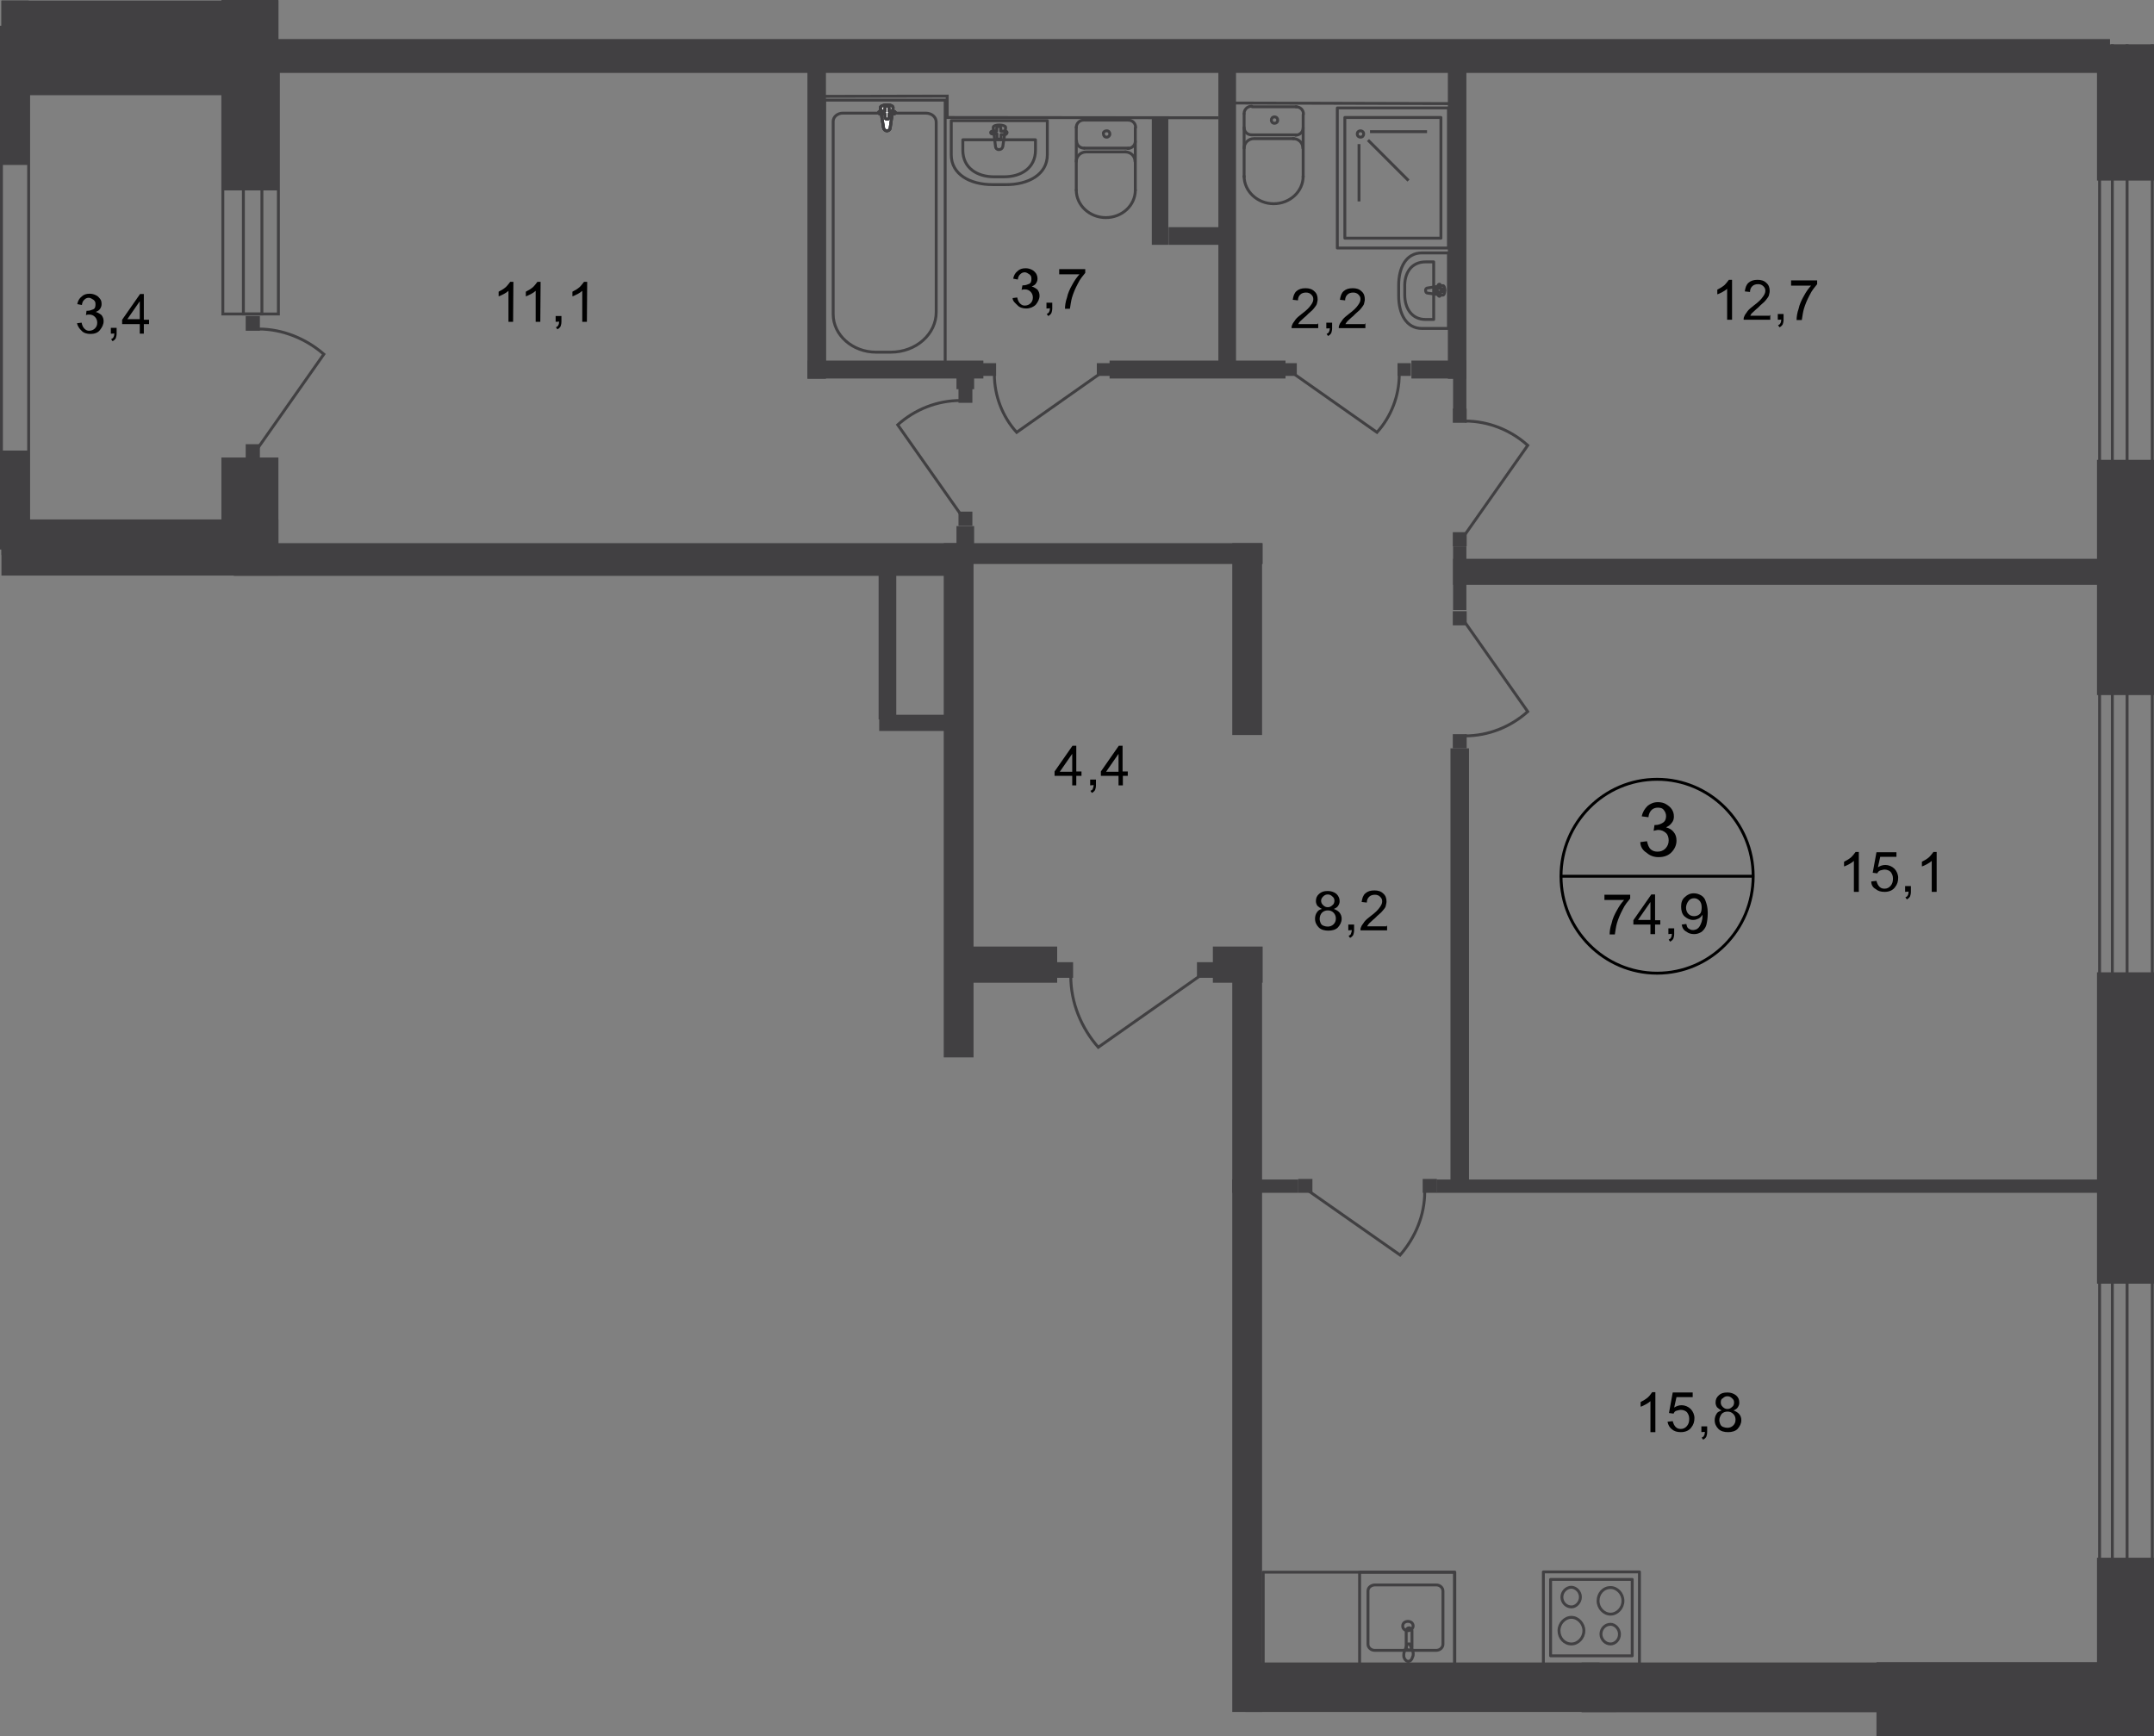 <?xml version="1.0" encoding="utf-8"?>
<!-- Generator: Adobe Illustrator 26.0.0, SVG Export Plug-In . SVG Version: 6.00 Build 0)  -->
<svg version="1.1" id="Слой_1" xmlns="http://www.w3.org/2000/svg" xmlns:xlink="http://www.w3.org/1999/xlink" x="0px" y="0px"
	 viewBox="0 0 744.3 600" style="enable-background:new 0 0 744.3 600;" xml:space="preserve">
<rect x="0" y="0" width="744.3" height="600" fill="#808080" stroke="none"/>
<style type="text/css">
	.st0{fill:none;stroke:#000000;stroke-miterlimit:10;}
	.st1{enable-background:new    ;}
	.st2{fill-rule:evenodd;clip-rule:evenodd;fill:#414042;}
	.st3{fill:none;stroke:#414042;stroke-miterlimit:22.926;}
	.st4{fill:#414042;}
	.st5{fill:#FFFFFF;}
	.st6{fill:none;stroke:#414042;stroke-linecap:round;stroke-linejoin:round;stroke-miterlimit:10;}
</style>
<path class="st0" d="M605.8,302.8c0,18.4-14.8,33.5-33.2,33.5c-18.2,0-33.2-14.9-33.2-33.5c0-18.4,14.8-33.5,33.2-33.5
	C590.8,269.3,605.8,284.2,605.8,302.8z"/>
<line class="st0" x1="539.1" y1="302.8" x2="605.9" y2="302.8"/>
<g class="st1">
	<path d="M566.8,291l2.3-0.3c0.3,1.3,0.7,2.3,1.3,2.8s1.3,0.8,2.3,0.8c1.1,0,2-0.3,2.8-1.1c0.7-0.8,1.1-1.6,1.1-2.8c0-1-0.3-2-1-2.6
		s-1.5-1-2.6-1c-0.5,0-1,0.2-1.6,0.3l0.3-2c0.2,0,0.3,0,0.3,0c1,0,1.8-0.3,2.6-0.8c0.8-0.5,1.1-1.3,1.1-2.3c0-0.8-0.3-1.5-0.8-2.1
		c-0.5-0.7-1.3-0.8-2.1-0.8c-0.8,0-1.6,0.3-2.1,0.8c-0.5,0.5-1,1.3-1.1,2.5l-2.3-0.3c0.3-1.5,1-2.6,2-3.6c1-0.8,2.1-1.3,3.6-1.3
		c1,0,2,0.2,2.8,0.7c0.8,0.5,1.5,1,2,1.8s0.7,1.5,0.7,2.5c0,0.8-0.2,1.5-0.7,2.1c-0.5,0.7-1,1.1-2,1.6c1.1,0.3,2,0.8,2.6,1.6
		c0.7,0.8,1,1.8,1,3c0,1.6-0.7,3-1.8,4.1c-1.1,1.1-2.6,1.6-4.4,1.6c-1.6,0-3-0.5-4.1-1.5C567.5,293.8,566.8,292.4,566.8,291z"/>
</g>
<g class="st1">
	<path d="M554.4,310.8v-1.6h8.9v1.3c-0.8,1-1.8,2.1-2.6,3.8c-0.8,1.5-1.5,3.1-2,4.8c-0.3,1.1-0.5,2.5-0.7,3.8h-1.8
		c0-1.1,0.2-2.5,0.7-3.9c0.3-1.5,1-3,1.8-4.4c0.8-1.5,1.6-2.6,2.5-3.6H554.4L554.4,310.8z"/>
	<path d="M570.3,322.8v-3.3h-5.9v-1.5l6.2-8.9h1.3v8.9h1.8v1.5h-1.8v3.3H570.3z M570.3,317.9v-6.2l-4.3,6.2H570.3z"/>
	<path d="M576.5,322.8v-2h2v2c0,0.7-0.2,1.3-0.3,1.6c-0.3,0.5-0.7,0.8-1.1,1l-0.5-0.7c0.3-0.2,0.7-0.3,0.8-0.7
		c0.2-0.3,0.3-0.7,0.3-1.3L576.5,322.8L576.5,322.8z"/>
	<path d="M581.1,319.5l1.6-0.2c0.2,0.8,0.3,1.3,0.8,1.6c0.5,0.3,0.8,0.5,1.5,0.5c0.5,0,1-0.2,1.3-0.3c0.3-0.2,0.7-0.5,1-1
		s0.5-1,0.7-1.6c0.2-0.7,0.3-1.3,0.3-2.1c0,0,0-0.2,0-0.3c-0.3,0.5-0.8,1-1.3,1.3c-0.7,0.3-1.1,0.5-2,0.5c-1.1,0-2.1-0.5-3-1.3
		c-0.8-0.8-1.1-2-1.1-3.3s0.3-2.5,1.3-3.3c0.8-0.8,1.8-1.3,3.1-1.3c0.8,0,1.6,0.2,2.5,0.7c0.8,0.5,1.3,1.1,1.6,2.1
		c0.3,0.8,0.7,2.1,0.7,3.9c0,1.8-0.2,3.1-0.5,4.3c-0.3,1-1,1.8-1.6,2.3c-0.8,0.5-1.6,0.8-2.6,0.8c-1.1,0-2-0.3-2.6-0.8
		C581.8,321.5,581.3,320.7,581.1,319.5z M588,313.5c0-1-0.3-1.8-0.8-2.3c-0.5-0.5-1.1-0.8-1.8-0.8c-0.8,0-1.5,0.3-2,1
		c-0.5,0.7-0.8,1.5-0.8,2.3s0.3,1.6,0.8,2.1s1.1,0.8,2,0.8c0.8,0,1.5-0.3,2-0.8S588,314.4,588,313.5z"/>
</g>
<g class="st1">
	<path d="M642.2,308.2h-1.6v-10.7c-0.3,0.3-1,0.8-1.6,1.1s-1.3,0.7-1.8,0.8v-1.6c1-0.5,1.8-1,2.5-1.6c0.7-0.7,1.1-1.3,1.5-1.8h1.1
		V308.2z"/>
	<path d="M646.6,304.6l1.8-0.2c0.2,0.8,0.5,1.5,1,2c0.5,0.5,1,0.7,1.8,0.7c0.8,0,1.5-0.3,2.1-1s0.8-1.5,0.8-2.5s-0.3-1.6-0.8-2.3
		c-0.5-0.5-1.3-0.8-2.1-0.8c-0.5,0-1,0.2-1.5,0.3c-0.5,0.2-0.8,0.5-1,1l-1.6-0.2l1.3-7.1h6.9v1.6h-5.6l-0.8,3.6
		c0.8-0.5,1.6-0.8,2.6-0.8c1.1,0,2.3,0.5,3.1,1.3s1.3,2,1.3,3.1c0,1.3-0.3,2.3-1.1,3.3c-0.8,1.1-2.1,1.6-3.6,1.6
		c-1.3,0-2.3-0.3-3.1-1C647.1,306.7,646.6,305.7,646.6,304.6z"/>
	<path d="M658.3,308.2v-2h2v2c0,0.7-0.2,1.3-0.3,1.6c-0.3,0.5-0.7,0.8-1.1,1l-0.5-0.7c0.3-0.2,0.7-0.3,0.8-0.7
		c0.2-0.3,0.3-0.7,0.3-1.3L658.3,308.2L658.3,308.2z"/>
	<path d="M669.1,308.2h-1.6v-10.7c-0.3,0.3-1,0.8-1.6,1.1s-1.3,0.7-1.8,0.8v-1.6c1-0.5,1.8-1,2.5-1.6c0.7-0.7,1.1-1.3,1.5-1.8h1.1
		V308.2z"/>
</g>
<g class="st1">
	<path d="M370.5,271.4v-3.3h-6.1v-1.5l6.2-8.9h1.3v8.9h1.8v1.5h-1.8v3.3H370.5z M370.5,266.7v-6.2l-4.3,6.2H370.5z"/>
	<path d="M376.7,271.4v-2h2v2c0,0.7-0.2,1.3-0.3,1.6c-0.3,0.5-0.7,0.8-1.1,1l-0.5-0.7c0.3-0.2,0.7-0.3,0.8-0.7s0.3-0.7,0.3-1.3
		L376.7,271.4L376.7,271.4z"/>
	<path d="M386.5,271.4v-3.3h-6.1v-1.5l6.2-8.9h1.3v8.9h1.8v1.5H388v3.3H386.5z M386.5,266.7v-6.2l-4.3,6.2H386.5z"/>
</g>
<g class="st1">
	<path d="M177.3,111.2h-1.6v-10.7c-0.3,0.3-1,0.8-1.6,1.1c-0.7,0.3-1.3,0.7-1.8,0.8v-1.6c1-0.5,1.8-1,2.5-1.6
		c0.7-0.7,1.1-1.3,1.5-1.8h1.1L177.3,111.2L177.3,111.2z"/>
</g>
<g class="st1">
	<path d="M186.7,111.2h-1.6v-10.7c-0.3,0.3-1,0.8-1.6,1.1c-0.7,0.3-1.3,0.7-1.8,0.8v-1.6c1-0.5,1.8-1,2.5-1.6
		c0.7-0.7,1.1-1.3,1.5-1.8h1.1L186.7,111.2L186.7,111.2z"/>
	<path d="M192,111.2v-2h2v2c0,0.7-0.2,1.3-0.3,1.6c-0.3,0.5-0.7,0.8-1.1,1l-0.5-0.7c0.3-0.2,0.7-0.3,0.8-0.7
		c0.2-0.3,0.3-0.7,0.3-1.3C193.1,111.2,192,111.2,192,111.2z"/>
	<path d="M202.8,111.2h-1.6v-10.7c-0.3,0.3-1,0.8-1.6,1.1c-0.7,0.3-1.3,0.7-1.8,0.8v-1.6c1-0.5,1.8-1,2.5-1.6
		c0.7-0.7,1.1-1.3,1.5-1.8h1.1L202.8,111.2L202.8,111.2z"/>
</g>
<g class="st1">
	<path d="M26.6,111.7l1.6-0.2c0.2,1,0.5,1.6,1,2.1c0.5,0.5,1,0.7,1.6,0.7c0.8,0,1.5-0.3,2-0.8s0.8-1.1,0.8-2c0-0.8-0.3-1.5-0.8-2
		c-0.5-0.5-1.1-0.8-2-0.8c-0.3,0-0.7,0-1.1,0.2l0.2-1.5c0.2,0,0.2,0,0.3,0c0.7,0,1.3-0.2,2-0.5c0.7-0.3,0.8-1,0.8-1.8
		c0-0.7-0.2-1.1-0.7-1.5c-0.5-0.3-1-0.7-1.6-0.7s-1.1,0.2-1.6,0.7c-0.5,0.5-0.7,1-0.8,1.8l-1.6-0.3c0.2-1.1,0.7-2,1.5-2.6
		c0.7-0.7,1.6-1,2.8-1c0.8,0,1.5,0.2,2.1,0.5c0.7,0.3,1.1,0.8,1.5,1.3s0.5,1.1,0.5,1.8c0,0.7-0.2,1.1-0.5,1.6s-0.8,0.8-1.5,1.1
		c0.8,0.2,1.5,0.7,2,1.1c0.5,0.7,0.7,1.3,0.7,2.1c0,1.1-0.5,2.1-1.3,3.1c-0.8,1-2,1.3-3.3,1.3c-1.1,0-2.3-0.3-3-1.1
		C27.4,113.6,26.8,112.6,26.6,111.7z"/>
	<path d="M38.3,115.3v-2h2v2c0,0.7-0.2,1.3-0.3,1.6c-0.3,0.5-0.7,0.8-1.1,1l-0.5-0.7c0.3-0.2,0.7-0.3,0.8-0.7
		c0.2-0.3,0.3-0.7,0.3-1.3C39.4,115.3,38.3,115.3,38.3,115.3z"/>
	<path d="M48.3,115.3V112h-6.1v-1.5l6.2-8.9h1.3v8.9h1.8v1.5h-1.8v3.3H48.3z M48.3,110.3v-6.2l-4.3,6.2H48.3z"/>
</g>
<g class="st1">
	<path d="M349.9,103l1.6-0.2c0.2,1,0.5,1.6,1,2.1c0.5,0.5,1,0.7,1.6,0.7c0.8,0,1.5-0.3,2-0.8c0.5-0.5,0.8-1.1,0.8-2
		c0-0.8-0.3-1.5-0.8-2c-0.5-0.5-1.1-0.8-2-0.8c-0.3,0-0.7,0-1.1,0.2l0.3-1.6c0.2,0,0.2,0,0.3,0c0.7,0,1.3-0.2,2-0.5
		c0.7-0.3,0.8-1,0.8-1.8c0-0.7-0.2-1.1-0.7-1.5c-0.5-0.3-1-0.7-1.6-0.7s-1.1,0.2-1.6,0.7c-0.5,0.5-0.7,1-0.8,1.8l-1.6-0.3
		c0.2-1.1,0.7-2,1.5-2.6c0.7-0.7,1.6-1,2.8-1c0.8,0,1.5,0.2,2.1,0.5c0.7,0.3,1.1,0.8,1.5,1.3c0.3,0.5,0.5,1.1,0.5,1.8
		c0,0.7-0.2,1.1-0.5,1.6c-0.3,0.5-0.8,0.8-1.5,1.1c0.8,0.2,1.5,0.7,2,1.1c0.5,0.7,0.7,1.3,0.7,2.1c0,1.1-0.5,2.1-1.3,3.1
		c-0.8,0.8-2,1.3-3.3,1.3c-1.1,0-2.3-0.3-3-1.1C350.9,104.8,349.9,104.1,349.9,103z"/>
	<path d="M361.6,106.6v-2h2v2c0,0.7-0.2,1.3-0.3,1.6c-0.3,0.5-0.7,0.8-1.1,1l-0.5-0.7c0.3-0.2,0.7-0.3,0.8-0.7
		c0.2-0.3,0.3-0.7,0.3-1.3C362.7,106.6,361.6,106.6,361.6,106.6z"/>
	<path d="M366,94.6v-1.6h9v1.3c-0.8,1-1.8,2.1-2.6,3.8c-0.8,1.5-1.5,3.1-2,4.8c-0.3,1.1-0.5,2.5-0.7,3.8H368c0-1.1,0.2-2.5,0.7-3.9
		c0.3-1.5,1-3,1.8-4.4c0.8-1.5,1.6-2.6,2.5-3.6H366z"/>
</g>
<g class="st1">
	<path d="M455.5,111.8v1.6h-9.2c0-0.3,0-0.8,0.2-1.1c0.2-0.7,0.7-1.1,1.1-1.8c0.5-0.7,1.3-1.3,2.3-2.1c1.5-1.1,2.5-2.1,3.1-3
		c0.5-0.7,0.8-1.3,0.8-2s-0.2-1.1-0.7-1.6c-0.5-0.5-1.1-0.7-1.8-0.7c-0.8,0-1.5,0.2-2,0.7s-0.8,1.1-0.8,2l-1.8-0.2
		c0.2-1.3,0.5-2.3,1.3-3s1.8-1,3.1-1c1.3,0,2.3,0.3,3.1,1.1c0.8,0.7,1.1,1.6,1.1,2.8c0,0.5-0.2,1.1-0.3,1.6
		c-0.2,0.5-0.7,1.1-1.1,1.6c-0.5,0.7-1.5,1.3-2.6,2.5c-1,0.8-1.6,1.5-2,1.8s-0.5,0.7-0.7,1h6.7V111.8z"/>
	<path d="M458.3,113.5v-2h2v2c0,0.7-0.2,1.3-0.3,1.6c-0.3,0.5-0.7,0.8-1.1,1l-0.5-0.7c0.3-0.2,0.7-0.3,0.8-0.7
		c0.2-0.3,0.3-0.7,0.3-1.3C459.4,113.5,458.3,113.5,458.3,113.5z"/>
	<path d="M471.8,111.8v1.6h-9.2c0-0.3,0-0.8,0.2-1.1c0.2-0.7,0.7-1.1,1.1-1.8c0.5-0.7,1.3-1.3,2.3-2.1c1.5-1.1,2.5-2.1,3.1-3
		c0.5-0.7,0.8-1.3,0.8-2s-0.2-1.1-0.7-1.6s-1.1-0.7-1.8-0.7c-0.8,0-1.5,0.2-2,0.7s-0.8,1.1-0.8,2l-1.8-0.2c0.2-1.3,0.5-2.3,1.3-3
		s1.8-1,3.1-1c1.3,0,2.3,0.3,3.1,1.1c0.8,0.7,1.1,1.6,1.1,2.8c0,0.5-0.2,1.1-0.3,1.6c-0.2,0.5-0.7,1.1-1.1,1.6
		c-0.5,0.7-1.5,1.3-2.6,2.5c-1,0.8-1.6,1.5-2,1.8c-0.3,0.3-0.5,0.7-0.7,1h6.7V111.8z"/>
</g>
<g class="st1">
	<path d="M598.4,110.5h-1.6V99.8c-0.3,0.3-1,0.8-1.6,1.1s-1.3,0.7-1.8,0.8v-1.6c1-0.5,1.8-1,2.5-1.6c0.7-0.7,1.1-1.3,1.5-1.8h1.1
		V110.5z"/>
	<path d="M611.7,108.9v1.6h-9.2c0-0.3,0-0.8,0.2-1.1c0.2-0.7,0.7-1.1,1.1-1.8c0.5-0.7,1.3-1.3,2.3-2.1c1.5-1.1,2.5-2.1,3.1-3
		c0.5-0.7,0.8-1.3,0.8-2c0-0.7-0.2-1.1-0.7-1.6c-0.5-0.5-1.1-0.7-1.8-0.7c-0.8,0-1.5,0.2-2,0.7c-0.5,0.5-0.8,1.1-0.8,2l-1.8-0.2
		c0.2-1.3,0.5-2.3,1.3-3c0.8-0.7,1.8-1,3.1-1s2.3,0.3,3.1,1.1c0.8,0.7,1.1,1.6,1.1,2.8c0,0.5-0.2,1.1-0.3,1.6
		c-0.2,0.5-0.7,1.1-1.1,1.6c-0.5,0.7-1.5,1.3-2.6,2.5c-1,0.8-1.6,1.5-2,1.8s-0.5,0.7-0.7,1h6.7V108.9z"/>
	<path d="M614.3,110.5v-2h2v2c0,0.7-0.2,1.3-0.3,1.6c-0.3,0.5-0.7,0.8-1.1,1l-0.5-0.7c0.3-0.2,0.7-0.3,0.8-0.7
		c0.2-0.3,0.3-0.7,0.3-1.3C615.4,110.5,614.3,110.5,614.3,110.5z"/>
	<path d="M618.9,98.5v-1.6h9v1.3c-0.8,1-1.8,2.1-2.6,3.8c-0.8,1.5-1.5,3.1-2,4.8c-0.3,1.1-0.5,2.5-0.7,3.8h-1.8
		c0-1.1,0.2-2.5,0.7-3.9c0.3-1.5,1-3,1.8-4.4c0.8-1.5,1.6-2.6,2.5-3.6H618.9z"/>
</g>
<g class="st1">
	<path d="M571.9,494.9h-1.6v-10.7c-0.3,0.3-1,0.8-1.6,1.1s-1.3,0.7-1.8,0.8v-1.6c1-0.5,1.8-1,2.5-1.6s1.1-1.3,1.5-1.8h1.1V494.9z"/>
	<path d="M576.2,491.3l1.8-0.2c0.2,0.8,0.5,1.5,1,2s1,0.7,1.8,0.7c0.8,0,1.5-0.3,2.1-1s0.8-1.5,0.8-2.5s-0.3-1.6-0.8-2.3
		c-0.5-0.5-1.3-0.8-2.1-0.8c-0.5,0-1,0.2-1.5,0.3s-0.8,0.5-1,1l-1.6-0.2l1.3-7.1h6.9v1.6h-5.6l-0.8,3.6c0.8-0.5,1.6-0.8,2.6-0.8
		c1.1,0,2.3,0.5,3.1,1.3c0.8,0.8,1.3,2,1.3,3.1c0,1.3-0.3,2.3-1.1,3.3c-0.8,1.1-2.1,1.6-3.6,1.6c-1.3,0-2.3-0.3-3.1-1
		C576.9,493.3,576.4,492.4,576.2,491.3z"/>
	<path d="M587.9,494.9v-2h2v2c0,0.7-0.2,1.3-0.3,1.6c-0.3,0.5-0.7,0.8-1.1,1l-0.5-0.7c0.3-0.2,0.7-0.3,0.8-0.7
		c0.2-0.3,0.3-0.7,0.3-1.3L587.9,494.9L587.9,494.9z"/>
	<path d="M594.9,487.4c-0.7-0.3-1.1-0.7-1.6-1.1c-0.3-0.5-0.5-1-0.5-1.6c0-1,0.3-1.8,1.1-2.5c0.7-0.7,1.6-1,3-1c1.1,0,2.1,0.3,3,1
		c0.8,0.7,1.1,1.5,1.1,2.5c0,0.7-0.2,1.1-0.5,1.6c-0.3,0.5-0.8,0.8-1.5,1.1c0.8,0.3,1.5,0.7,2,1.3s0.7,1.3,0.7,2.1
		c0,1.1-0.5,2.1-1.3,3c-0.8,0.8-2,1.1-3.3,1.1s-2.5-0.3-3.3-1.1c-0.8-0.8-1.3-1.8-1.3-3c0-0.8,0.2-1.6,0.7-2.3
		C593.4,488,594.1,487.7,594.9,487.4z M594.1,490.8c0,0.5,0.2,1,0.3,1.3c0.2,0.5,0.5,0.8,1,1s1,0.3,1.5,0.3c0.8,0,1.5-0.3,2-0.8
		c0.5-0.5,0.8-1.1,0.8-2s-0.3-1.5-0.8-2c-0.5-0.5-1.1-0.8-2-0.8c-0.8,0-1.5,0.3-2,0.8C594.3,489.5,594.1,490.1,594.1,490.8z
		 M594.6,484.6c0,0.7,0.2,1.1,0.7,1.6c0.5,0.5,1,0.7,1.6,0.7s1.1-0.2,1.6-0.7c0.5-0.3,0.7-1,0.7-1.5c0-0.7-0.2-1.1-0.7-1.5
		c-0.5-0.5-1-0.7-1.6-0.7s-1.1,0.2-1.6,0.7C594.8,483.4,594.6,483.9,594.6,484.6z"/>
</g>
<g class="st1">
	<path d="M456.8,314.1c-0.7-0.3-1.1-0.7-1.6-1.1c-0.3-0.5-0.5-1-0.5-1.6c0-1,0.3-1.8,1.1-2.5s1.6-1,3-1c1.1,0,2.1,0.3,3,1
		c0.7,0.7,1.1,1.5,1.1,2.5c0,0.7-0.2,1.1-0.5,1.6s-0.8,0.8-1.5,1.1c0.8,0.3,1.5,0.7,2,1.3c0.5,0.7,0.7,1.3,0.7,2.1
		c0,1.1-0.5,2.1-1.3,3c-0.8,0.8-2,1.1-3.3,1.1s-2.5-0.3-3.3-1.1c-0.8-0.8-1.3-1.8-1.3-3c0-0.8,0.2-1.6,0.7-2.3
		C455.5,314.6,456,314.3,456.8,314.1z M456,317.6c0,0.5,0.2,1,0.3,1.3c0.2,0.5,0.5,0.8,1,1c0.5,0.2,1,0.3,1.5,0.3
		c0.8,0,1.5-0.3,2-0.8c0.5-0.5,0.8-1.1,0.8-2c0-0.8-0.3-1.5-0.8-2c-0.5-0.5-1.1-0.8-2-0.8c-0.8,0-1.5,0.3-2,0.8S456,316.7,456,317.6
		z M456.5,311.2c0,0.7,0.2,1.1,0.7,1.6c0.5,0.5,1,0.7,1.6,0.7s1.1-0.2,1.6-0.7c0.5-0.3,0.7-1,0.7-1.5c0-0.7-0.2-1.1-0.7-1.5
		c-0.5-0.5-1-0.7-1.6-0.7s-1.1,0.2-1.6,0.7C456.8,310.2,456.5,310.7,456.5,311.2z"/>
	<path d="M465.9,321.5v-2h2v2c0,0.7-0.2,1.3-0.3,1.6c-0.3,0.5-0.7,0.8-1.1,1l-0.5-0.7c0.3-0.2,0.7-0.3,0.8-0.7s0.3-0.7,0.3-1.3
		L465.9,321.5L465.9,321.5z"/>
	<path d="M479.3,319.9v1.6h-9.2c0-0.3,0-0.8,0.2-1.1c0.2-0.7,0.7-1.1,1.1-1.8c0.5-0.7,1.3-1.3,2.3-2.1c1.5-1.1,2.5-2.1,3.1-3
		c0.5-0.7,0.8-1.3,0.8-2s-0.2-1.1-0.7-1.6s-1.1-0.7-1.8-0.7c-0.8,0-1.5,0.2-2,0.7c-0.5,0.5-0.8,1.1-0.8,2l-1.8-0.2
		c0.2-1.3,0.5-2.3,1.3-3c0.8-0.7,1.8-1,3.1-1c1.3,0,2.3,0.3,3.1,1.1c0.8,0.7,1.1,1.6,1.1,2.8c0,0.5-0.2,1.1-0.3,1.6
		s-0.7,1.1-1.1,1.6c-0.5,0.7-1.5,1.3-2.6,2.5c-1,0.8-1.6,1.5-2,1.8c-0.3,0.3-0.5,0.7-0.7,1h6.7V319.9z"/>
</g>
<polyline class="st2" points="724.6,15.3 724.6,62.4 744.3,62.4 744.3,15.3 "/>
<rect x="724.6" y="158.9" class="st2" width="19.7" height="81.3"/>
<rect x="724.6" y="336" class="st2" width="19.7" height="107.6"/>
<rect x="724.6" y="538.3" class="st2" width="19.7" height="61.7"/>
<rect x="76.5" y="158.1" class="st2" width="19.7" height="40.7"/>
<rect x="76.5" class="st2" width="19.7" height="65.8"/>
<rect x="648.4" y="574.4" class="st2" width="95.9" height="25.6"/>
<rect x="0.5" y="179.5" class="st2" width="95.7" height="19.4"/>
<rect x="0.5" y="0.2" class="st2" width="95.7" height="32.7"/>
<rect x="90.3" y="13.5" class="st2" width="638.8" height="11.7"/>
<rect x="0.5" y="0.2" class="st2" width="9.4" height="56.8"/>
<rect x="0.5" y="155.7" class="st2" width="9.4" height="36.1"/>
<rect x="0.5" y="9.4" class="st3" width="9.4" height="180"/>
<rect x="546.5" y="574.5" class="st2" width="183.6" height="17.2"/>
<rect x="80.8" y="187.7" class="st2" width="255" height="11.3"/>
<rect x="326.1" y="187.7" class="st2" width="10.3" height="177.7"/>
<rect x="425.8" y="187.7" class="st2" width="10.3" height="66.3"/>
<rect x="279" y="124.6" class="st2" width="60.8" height="6.2"/>
<rect x="279" y="21.7" class="st2" width="6.4" height="109.2"/>
<polyline class="st3" points="282.4,33.3 327.3,33.2 327.3,40.6 421,40.7 "/>
<rect x="379" y="125.5" class="st4" width="4.6" height="4.4"/>
<rect x="339.6" y="125.5" class="st4" width="4.6" height="4.4"/>
<path class="st3" d="M380,129.2l-28.7,20.2c-4.9-5.4-7.7-12.6-7.7-20"/>
<rect x="330.5" y="126.9" class="st2" width="6.1" height="7.6"/>
<rect x="284.9" y="34.6" class="st3" width="41.7" height="91.5"/>
<path class="st3" d="M323.5,107.9V42.2c0-1.8-1.6-3.1-3.6-3.1h-28.7c-1.8,0-3.3,1.3-3.3,2.8v66.7c0,7.2,6.7,13.1,14.8,13.1h5.1
	C316.6,121.7,323.5,115.4,323.5,107.9z"/>
<path class="st5" d="M305.3,44.2l-1.1-6.9c-0.2-1.3,4.6-1.5,4.4,0l-1,6.9c0,0.5-0.5,1-1.1,1C305.8,45.2,305.4,44.7,305.3,44.2"/>
<path class="st3" d="M305.3,44.2l-1.1-6.9c-0.2-1.3,4.6-1.5,4.4,0l-1,6.9c0,0.5-0.5,1-1.1,1C305.8,45.2,305.4,44.7,305.3,44.2z"/>
<path class="st3" d="M305.3,44.2l-1.1-6.9c-0.2-1.3,4.6-1.5,4.4,0l-1,6.9c0,0.5-0.5,1-1.1,1C305.8,45.2,305.4,44.7,305.3,44.2z"/>
<path class="st6" d="M305.3,44.2l-1.1-6.9c-0.2-1.3,4.6-1.5,4.4,0l-1,6.9c0,0.5-0.5,1-1.1,1C305.8,45.2,305.4,44.7,305.3,44.2z"/>
<path class="st5" d="M303.6,38.9L303.6,38.9c0-0.3,0.3-0.5,0.7-0.5h1.5v-1.3c0-0.3,0.3-0.5,0.7-0.5c0.3,0,0.7,0.3,0.7,0.5v1.3h1.5
	c0.3,0,0.7,0.3,0.7,0.5c0,0.3-0.3,0.5-0.7,0.5h-1.5v1.3c0,0.3-0.3,0.5-0.7,0.5c-0.3,0-0.7-0.3-0.7-0.5v-1.3h-1.5
	C303.9,39.4,303.6,39.2,303.6,38.9"/>
<path class="st6" d="M303.6,38.9L303.6,38.9c0-0.3,0.3-0.5,0.7-0.5h1.5v-1.3c0-0.3,0.3-0.5,0.7-0.5c0.3,0,0.7,0.3,0.7,0.5v1.3h1.5
	c0.3,0,0.7,0.3,0.7,0.5c0,0.3-0.3,0.5-0.7,0.5h-1.5v1.3c0,0.3-0.3,0.5-0.7,0.5c-0.3,0-0.7-0.3-0.7-0.5v-1.3h-1.5
	C303.9,39.4,303.6,39.2,303.6,38.9z"/>
<path class="st6" d="M303.6,38.9L303.6,38.9c0-0.3,0.3-0.5,0.7-0.5h1.5v-1.3c0-0.3,0.3-0.5,0.7-0.5c0.3,0,0.7,0.3,0.7,0.5v1.3h1.5
	c0.3,0,0.7,0.3,0.7,0.5c0,0.3-0.3,0.5-0.7,0.5h-1.5v1.3c0,0.3-0.3,0.5-0.7,0.5c-0.3,0-0.7-0.3-0.7-0.5v-1.3h-1.5
	C303.9,39.4,303.6,39.2,303.6,38.9z"/>
<path class="st6" d="M303.6,38.9L303.6,38.9c0-0.3,0.3-0.5,0.7-0.5h1.5v-1.3c0-0.3,0.3-0.5,0.7-0.5c0.3,0,0.7,0.3,0.7,0.5v1.3h1.5
	c0.3,0,0.7,0.3,0.7,0.5c0,0.3-0.3,0.5-0.7,0.5h-1.5v1.3c0,0.3-0.3,0.5-0.7,0.5c-0.3,0-0.7-0.3-0.7-0.5v-1.3h-1.5
	C303.9,39.4,303.6,39.2,303.6,38.9z"/>
<path class="st6" d="M371.9,44c0-1.3,1.1-2.5,2.6-2.5"/>
<line class="st6" x1="371.9" y1="44" x2="371.9" y2="65.7"/>
<path class="st6" d="M392.3,65.7c0,5.3-4.6,9.5-10.2,9.5c-5.6,0-10.2-4.3-10.2-9.5"/>
<line class="st6" x1="392.3" y1="65.8" x2="392.3" y2="44.2"/>
<path class="st6" d="M389.8,41.5c1.5,0,2.6,1.1,2.6,2.5"/>
<line class="st6" x1="390" y1="41.5" x2="374.7" y2="41.5"/>
<path class="st6" d="M382.4,45.2c0.7,0,1.1,0.5,1.1,1.1s-0.5,1.1-1.1,1.1c-0.7,0-1.1-0.5-1.1-1.1C381.1,45.6,381.8,45.2,382.4,45.2z
	"/>
<path class="st6" d="M392.3,48.8c0,1.3-1.1,2.5-2.6,2.5"/>
<line class="st6" x1="390" y1="51.2" x2="374.7" y2="51.2"/>
<path class="st6" d="M374.6,51.2c-1.5,0-2.6-1.1-2.6-2.5"/>
<path class="st6" d="M371.9,55.8c0-1.8,1.5-3.3,3.4-3.3"/>
<line class="st6" x1="375.7" y1="52.5" x2="389" y2="52.5"/>
<path class="st6" d="M388.8,52.5c2,0,3.4,1.5,3.4,3.3"/>
<path class="st6" d="M361.9,53.5V41.7h-33.2v11.8c0,6.7,6.4,10.3,14.3,10.3h4.4C355.3,63.9,361.9,60.3,361.9,53.5z"/>
<path class="st6" d="M357.8,51.9v-3.6h-25.1v3.6c0,6.1,4.9,9.2,10.8,9.2h3.4C352.9,61.1,357.8,58,357.8,51.9z"/>
<path class="st6" d="M346.5,50.7l1-6.6c0.2-1.1-4.4-1.3-4.3,0l0.8,6.6c0,0.5,0.5,1,1.1,1C345.8,51.7,346.3,51.4,346.5,50.7z"/>
<path class="st6" d="M348,45.8L348,45.8c0-0.3-0.3-0.5-0.7-0.5h-1.5v-1.1c0-0.3-0.3-0.5-0.7-0.5c-0.3,0-0.7,0.2-0.7,0.5v1.1H343
	c-0.3,0-0.7,0.2-0.7,0.5s0.3,0.5,0.7,0.5h1.5v1.3c0,0.3,0.3,0.5,0.7,0.5c0.3,0,0.7-0.2,0.7-0.5v-1.1h1.5
	C347.6,46.5,348,46.1,348,45.8z"/>
<rect x="421" y="23.2" class="st2" width="6.1" height="103.9"/>
<rect x="330.5" y="181.8" class="st2" width="6.1" height="7.6"/>
<rect x="383.4" y="124.6" class="st2" width="60.8" height="6.2"/>
<rect x="500.3" y="21.7" class="st2" width="6.4" height="109.2"/>
<rect x="487.7" y="124.6" class="st2" width="19" height="6.2"/>
<rect x="502.1" y="124.6" class="st2" width="4.6" height="17.1"/>
<rect x="502.1" y="188.8" class="st2" width="4.6" height="22"/>
<rect x="502.1" y="193.1" class="st2" width="232.7" height="9"/>
<rect x="501.2" y="258.6" class="st2" width="6.4" height="152.7"/>
<rect x="496.4" y="407.6" class="st2" width="238.4" height="4.6"/>
<rect x="334.5" y="187.7" class="st2" width="101.8" height="7.2"/>
<rect x="303.6" y="194.1" class="st2" width="6.1" height="54.5"/>
<rect x="303.8" y="247" class="st2" width="23.8" height="5.6"/>
<rect x="430.4" y="580.8" class="st2" width="128.1" height="10.8"/>
<rect x="430.4" y="574.5" class="st2" width="122.3" height="10.8"/>
<rect x="425.8" y="327.4" class="st2" width="10.3" height="264.2"/>
<rect x="331" y="327.1" class="st2" width="34.3" height="12.5"/>
<rect x="419.1" y="327.1" class="st2" width="17.2" height="12.5"/>
<rect x="436.5" y="543.3" class="st6" width="66.2" height="32.5"/>
<path class="st6" d="M472.7,549.8v18.4c0,1.1,1,2.1,2.3,2.1h21.3c1.3,0,2.3-1,2.3-2.1v-18.4c0-1.1-1-2.1-2.3-2.1H475
	C473.7,547.8,472.7,548.6,472.7,549.8z"/>
<path class="st3" d="M484.7,561.9c0,1,0.8,1.6,1.8,1.6s1.8-0.8,1.8-1.6c0-1-0.8-1.6-1.8-1.6S484.7,560.9,484.7,561.9z"/>
<rect x="469.8" y="543.3" class="st6" width="32.8" height="32.5"/>
<path class="st3" d="M487.9,563.5v5.7c0,0.5-0.5,1-1,1c-0.7,0-1-0.5-1-1v-5.7c0-0.5,0.5-1,1-1S487.9,563.1,487.9,563.5z"/>
<path class="st3" d="M488.2,570.6c-0.3-0.8-0.5-1.3-0.7-1.6s-0.2-0.5-0.2-0.7c0,0,0,0-0.2-0.2H487h-0.2h-0.2h-0.2c0,0-0.2,0-0.2,0.2
	c0,0.2-0.2,0.3-0.2,0.7c-0.2,0.3-0.3,0.8-0.7,1.6c-0.2,0.5-0.3,1.3-0.2,2c0.2,0.8,0.8,1.5,1.5,1.5c0.8,0,1.3-0.7,1.5-1.5
	C488.5,571.8,488.3,571.1,488.2,570.6z"/>
<rect x="533.3" y="543.2" class="st6" width="33.2" height="36.8"/>
<rect x="535.8" y="545.8" class="st6" width="28.2" height="26.4"/>
<path class="st6" d="M559.6,564.7c0-1.8-1.5-3.4-3.1-3.4c-1.8,0-3.3,1.5-3.3,3.4c0,1.8,1.5,3.4,3.3,3.4
	C558.1,568.1,559.6,566.7,559.6,564.7z"/>
<path class="st6" d="M560.8,553.2c0-2.5-2-4.6-4.3-4.6c-2.5,0-4.3,2.1-4.3,4.6s2,4.6,4.3,4.6C558.8,557.8,560.8,555.7,560.8,553.2z"
	/>
<path class="st6" d="M546.1,551.9c0,1.8-1.5,3.4-3.1,3.4c-1.8,0-3.3-1.5-3.3-3.4c0-1.8,1.5-3.4,3.3-3.4
	C544.7,548.6,546.1,550.1,546.1,551.9z"/>
<path class="st6" d="M547.3,563.5c0,2.5-2,4.6-4.3,4.6c-2.5,0-4.3-2.1-4.3-4.6c0-2.5,2-4.6,4.3-4.6
	C545.3,558.9,547.3,561.1,547.3,563.5z"/>
<path class="st6" d="M429.9,39.2c0-1.3,1.1-2.5,2.6-2.5"/>
<line class="st6" x1="429.9" y1="39.4" x2="429.9" y2="61.1"/>
<path class="st6" d="M450.3,60.9c0,5.3-4.6,9.5-10.2,9.5c-5.6,0-10.2-4.3-10.2-9.5"/>
<line class="st6" x1="450.3" y1="61.2" x2="450.3" y2="39.6"/>
<path class="st6" d="M447.8,36.9c1.5,0,2.6,1.1,2.6,2.5"/>
<line class="st6" x1="448" y1="36.9" x2="432.7" y2="36.9"/>
<path class="st6" d="M440.4,40.4c0.7,0,1.1,0.5,1.1,1.1c0,0.7-0.5,1.1-1.1,1.1c-0.7,0-1.1-0.5-1.1-1.1
	C439.3,40.9,439.7,40.4,440.4,40.4z"/>
<path class="st6" d="M450.3,44.2c0,1.3-1.1,2.5-2.6,2.5"/>
<line class="st6" x1="448" y1="46.6" x2="432.7" y2="46.6"/>
<path class="st6" d="M432.5,46.6c-1.5,0-2.6-1.1-2.6-2.5"/>
<path class="st6" d="M429.9,51.2c0-1.8,1.5-3.3,3.4-3.3"/>
<line class="st6" x1="433.7" y1="47.9" x2="447.1" y2="47.9"/>
<path class="st6" d="M446.8,47.9c2,0,3.4,1.5,3.4,3.3"/>
<polyline class="st3" points="425.1,28.2 425.1,35.6 502,35.8 "/>
<path class="st3" d="M469,46.3c0,0.7,0.5,1.1,1.1,1.1c0.7,0,1.1-0.5,1.1-1.1c0-0.7-0.5-1.1-1.1-1.1C469.5,45.2,469,45.6,469,46.3z"
	/>
<line class="st3" x1="469.6" y1="49.8" x2="469.6" y2="69.6"/>
<line class="st3" x1="472.7" y1="48.4" x2="486.7" y2="62.4"/>
<line class="st3" x1="473.4" y1="45.5" x2="493.1" y2="45.5"/>
<rect x="462.1" y="37.3" class="st6" width="38.4" height="48.4"/>
<rect x="464.7" y="40.6" class="st6" width="33.2" height="41.7"/>
<path class="st6" d="M491.3,87.4h9.2v26.1h-9.2c-5.4,0-8-5.1-8-11.3v-3.6C483.3,92.4,485.9,87.4,491.3,87.4z"/>
<path class="st6" d="M492.6,90.5h2.8v19.9h-2.8c-4.8,0-7.2-3.9-7.2-8.5v-2.6C485.2,94.3,487.7,90.5,492.6,90.5z"/>
<path class="st6" d="M493.4,99.5l5.1-0.8c1-0.2,1,3.4,0,3.3l-5.1-0.7c-0.5,0-0.8-0.3-0.8-1C492.6,99.8,492.9,99.5,493.4,99.5z"/>
<path class="st6" d="M497.4,98.2L497.4,98.2c0.2,0,0.3,0.2,0.3,0.5v1.1h1c0.2,0,0.5,0.2,0.5,0.5s-0.2,0.5-0.5,0.5h-1v1.1
	c0,0.3-0.2,0.5-0.3,0.5s-0.5-0.2-0.5-0.5v-1.1h-1c-0.2,0-0.3-0.2-0.3-0.5s0.2-0.5,0.3-0.5h1v-1.1C496.9,98.5,497.1,98.2,497.4,98.2z
	"/>
<rect x="443.5" y="125.5" class="st4" width="4.6" height="4.4"/>
<rect x="482.9" y="125.5" class="st4" width="4.6" height="4.4"/>
<path class="st3" d="M447.1,129.2l28.7,20.2c4.9-5.4,7.7-12.6,7.7-20"/>
<rect x="331.2" y="176.8" class="st4" width="4.8" height="4.9"/>
<rect x="331.2" y="134.3" class="st4" width="4.8" height="4.9"/>
<path class="st3" d="M332,177.8l-21.8-31c5.9-5.3,13.6-8.4,21.7-8.4"/>
<rect x="502" y="183.9" class="st4" width="4.8" height="4.9"/>
<rect x="502" y="141.2" class="st4" width="4.8" height="4.9"/>
<path class="st3" d="M506.1,184.9l21.8-31c-5.9-5.3-13.6-8.4-21.7-8.4"/>
<rect x="502" y="211.2" class="st4" width="4.8" height="4.9"/>
<rect x="502" y="253.7" class="st4" width="4.8" height="4.9"/>
<path class="st3" d="M506.1,214.9l21.8,31c-5.9,5.3-13.6,8.4-21.7,8.4"/>
<rect x="448.6" y="407.4" class="st4" width="4.9" height="4.8"/>
<rect x="491.6" y="407.4" class="st4" width="4.9" height="4.8"/>
<path class="st3" d="M452.4,411.7l31.4,22c5.3-6.1,8.5-13.8,8.5-21.8"/>
<rect x="425.8" y="407.6" class="st2" width="22.8" height="4.6"/>
<rect x="413.6" y="332.5" class="st4" width="5.6" height="5.4"/>
<rect x="365.2" y="332.5" class="st4" width="5.6" height="5.4"/>
<path class="st3" d="M414.8,337.1l-35.3,24.8c-5.9-6.7-9.5-15.4-9.5-24.6"/>
<rect x="77" y="22" class="st3" width="19.2" height="86.5"/>
<rect x="84.1" y="22" class="st3" width="6.4" height="86.5"/>
<rect x="84.9" y="153.5" class="st4" width="4.9" height="5.1"/>
<rect x="84.9" y="109.2" class="st4" width="4.9" height="5.1"/>
<path class="st3" d="M89.2,154.7l22.7-32.3c-6.2-5.4-14.3-8.7-22.5-8.7"/>
<polyline class="st3" points="743.7,15.3 743.7,585.4 725.5,585.4 725.5,15.3 "/>
<polyline class="st3" points="735,15.3 735,585.4 729.9,585.4 729.9,15.3 "/>
<rect x="398" y="40.4" class="st2" width="5.7" height="44.2"/>
<rect x="403.8" y="78.5" class="st2" width="20.2" height="6.1"/>
</svg>
